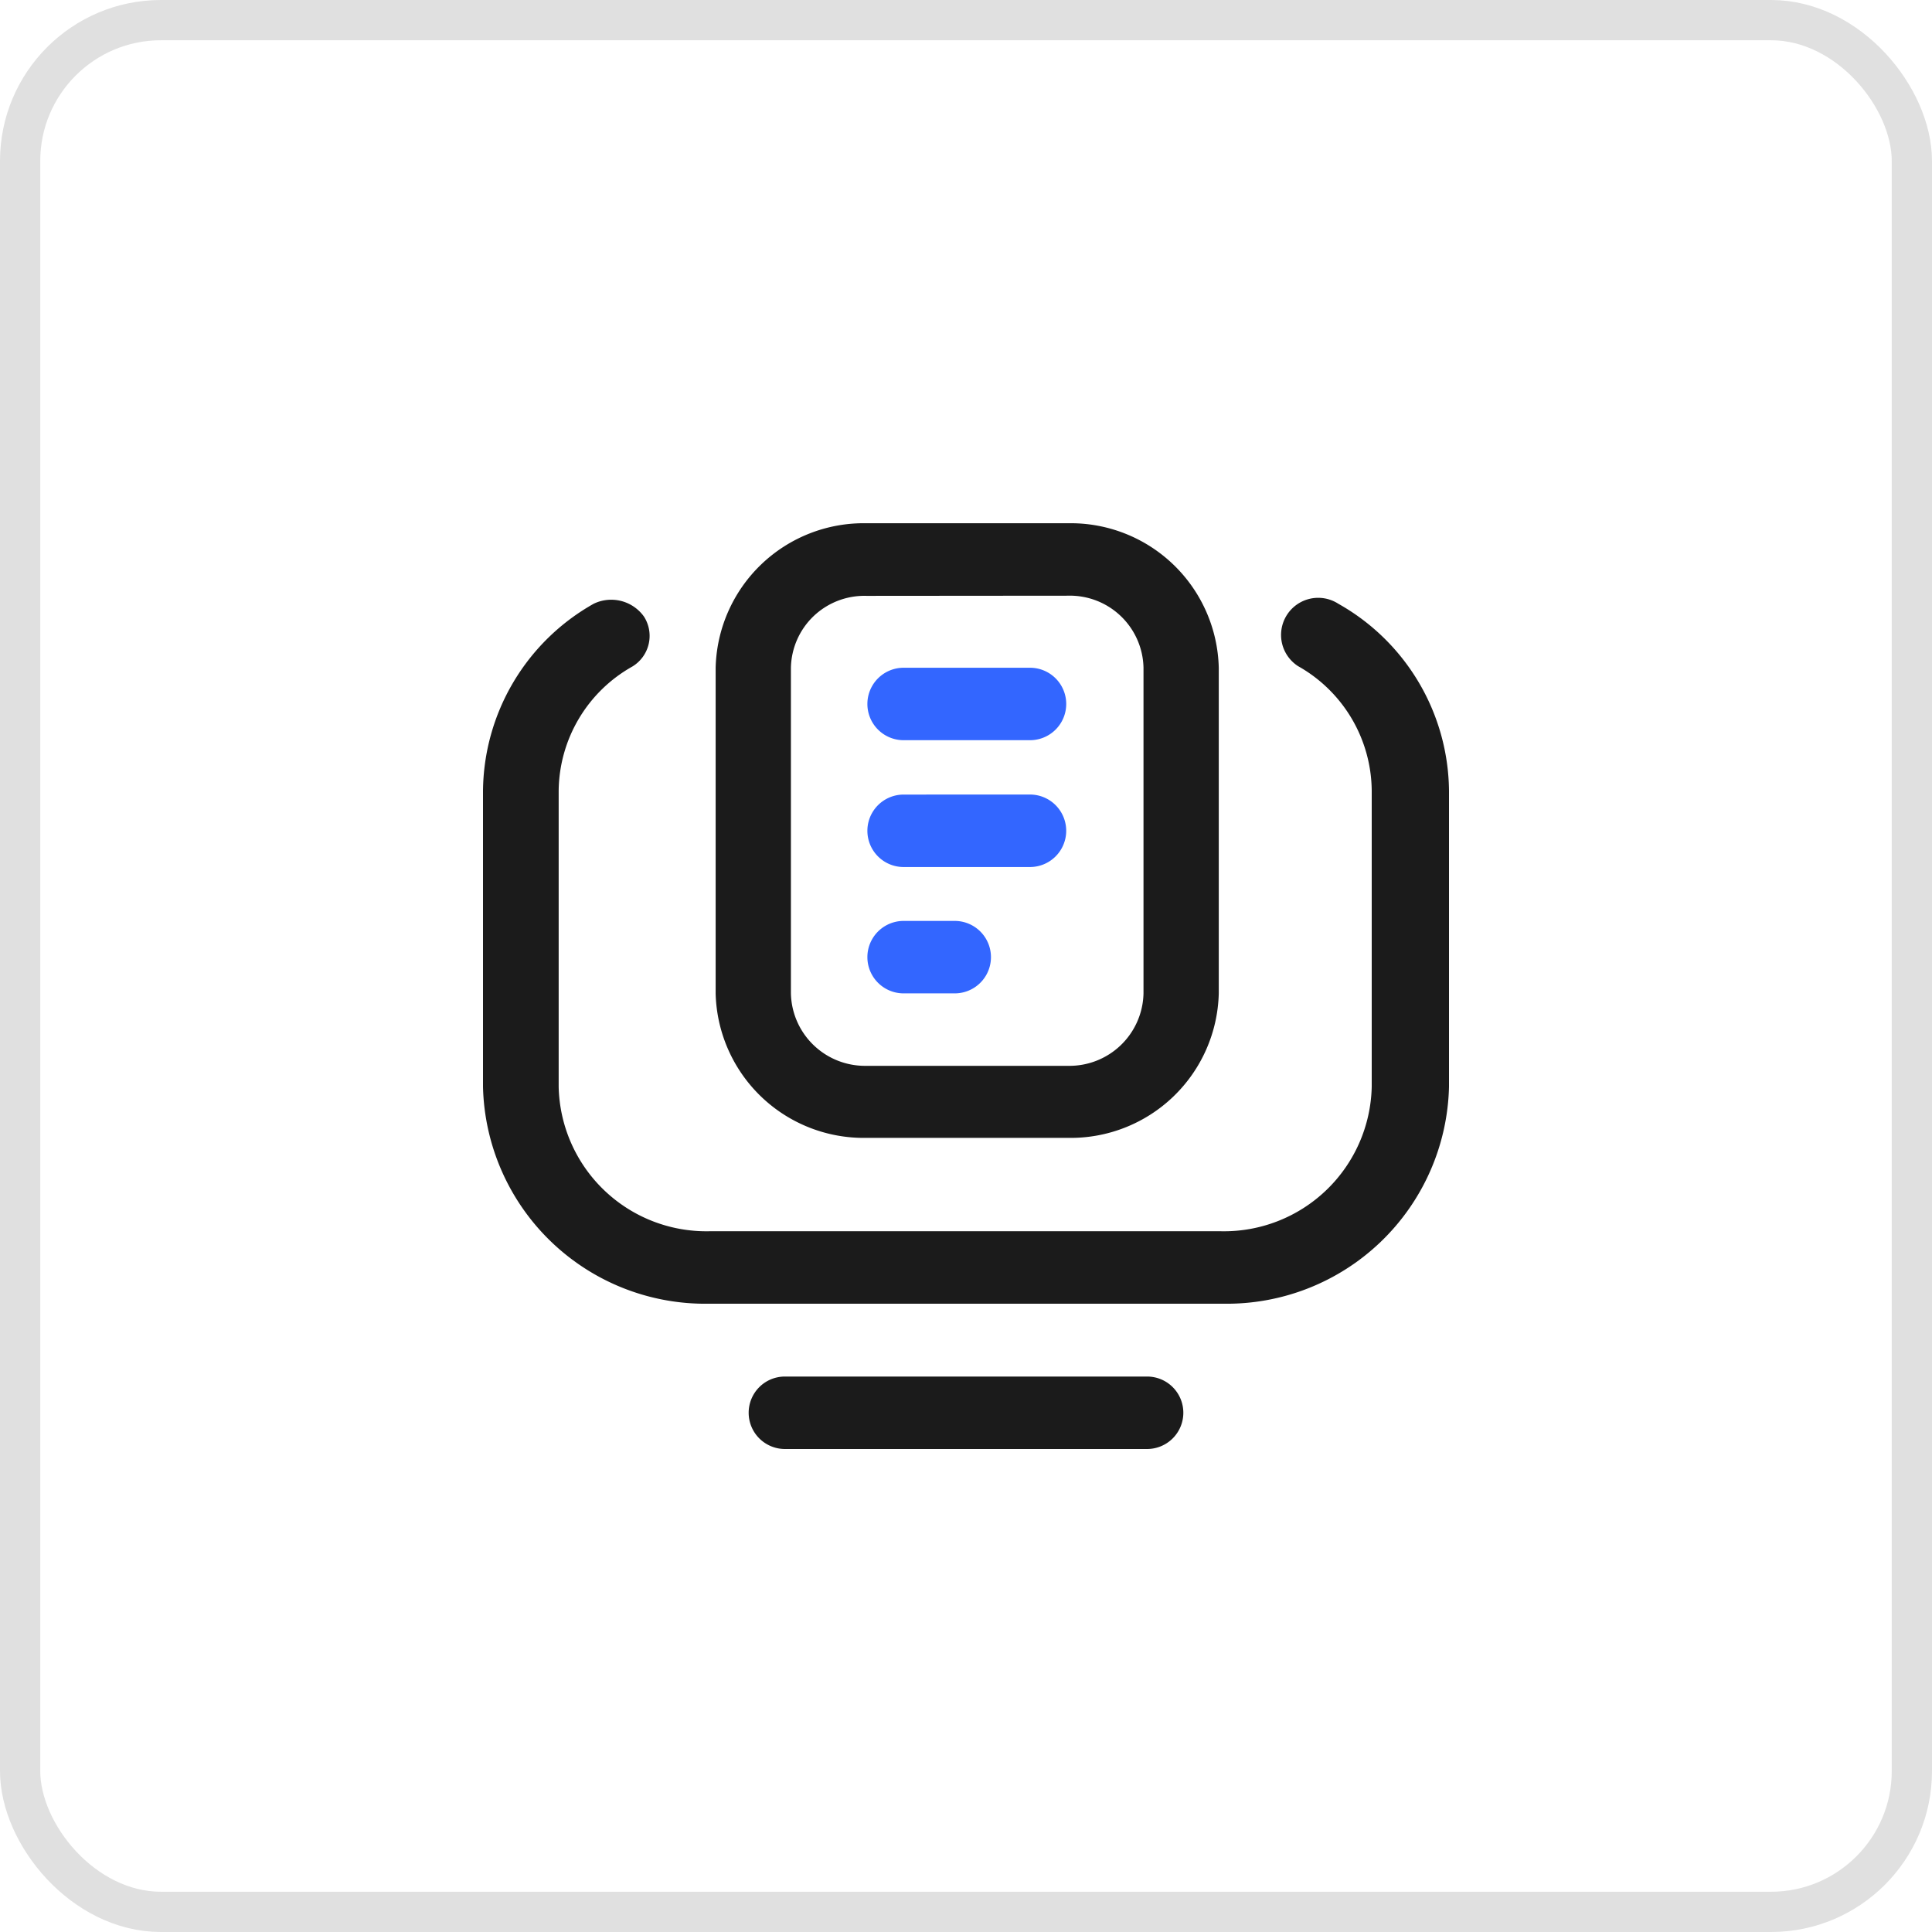 <svg xmlns="http://www.w3.org/2000/svg" width="48" height="48" viewBox="0 0 48 48">
  <g id="Grupo_65563" data-name="Grupo 65563" transform="translate(-1104 -784)">
    <g id="Retângulo_15502" data-name="Retângulo 15502" transform="translate(1104 784)" fill="none" stroke="#e0e0e0" stroke-width="1">
      <rect width="48" height="48" rx="4" stroke="none"/>
      <rect x="0.5" y="0.5" width="47" height="47" rx="3.5" fill="none"/>
    </g>
    <g id="Grupo_65552" data-name="Grupo 65552" transform="translate(4419 7182.99)">
      <path id="Caminho_95862" data-name="Caminho 95862" d="M112.5,25h-9a.9.9,0,0,1-.344-.069.9.9,0,0,1,0-1.663.9.9,0,0,1,.344-.068h9a.9.9,0,0,1,.344.068.9.9,0,0,1,0,1.663A.9.9,0,0,1,112.5,25Zm1.78-11.32V5.59A3.68,3.68,0,0,0,110.53,2h-5a3.68,3.68,0,0,0-3.75,3.59v8.09a3.68,3.68,0,0,0,3.75,3.59h5a3.68,3.68,0,0,0,3.75-3.59ZM110.53,3.8a1.829,1.829,0,0,1,1.88,1.79v8.09a1.84,1.84,0,0,1-1.88,1.8h-5a1.842,1.842,0,0,1-1.313-.511,1.837,1.837,0,0,1-.567-1.289V5.59a1.824,1.824,0,0,1,.568-1.286,1.831,1.831,0,0,1,1.312-.5ZM120,16V8.65A5.388,5.388,0,0,0,117.25,4a.922.922,0,1,0-1,1.55,3.583,3.583,0,0,1,1.83,3.09V16a3.671,3.671,0,0,1-3.74,3.59H101.62A3.67,3.67,0,0,1,97.88,16V8.65a3.58,3.58,0,0,1,1.83-3.09A.89.89,0,0,0,100,4.32,1,1,0,0,0,98.75,4,5.39,5.39,0,0,0,96,8.65V16a5.52,5.52,0,0,0,5.62,5.39h12.76A5.521,5.521,0,0,0,120,16Z" transform="translate(-3399 -6387.99)" fill="#1b1b1b"/>
      <path id="Caminho_95863" data-name="Caminho 95863" d="M106.45,7.39h3.14a.9.9,0,0,0,0-1.8h-3.14a.9.9,0,1,0,0,1.8Z" transform="translate(-3399 -6387.99)" fill="#3366ff"/>
      <path id="Caminho_95864" data-name="Caminho 95864" d="M109.59,8.74a.9.9,0,0,1,.831.556.9.9,0,0,1-.195.981.9.9,0,0,1-.636.264h-3.14a.9.9,0,1,1,0-1.8Z" transform="translate(-3399 -6387.99)" fill="#3366ff"/>
      <path id="Caminho_95865" data-name="Caminho 95865" d="M107.72,11.88a.9.9,0,0,1,0,1.8h-1.27a.9.9,0,1,1,0-1.8Z" transform="translate(-3399 -6387.99)" fill="#3366ff"/>
    </g>
  </g>
</svg>
